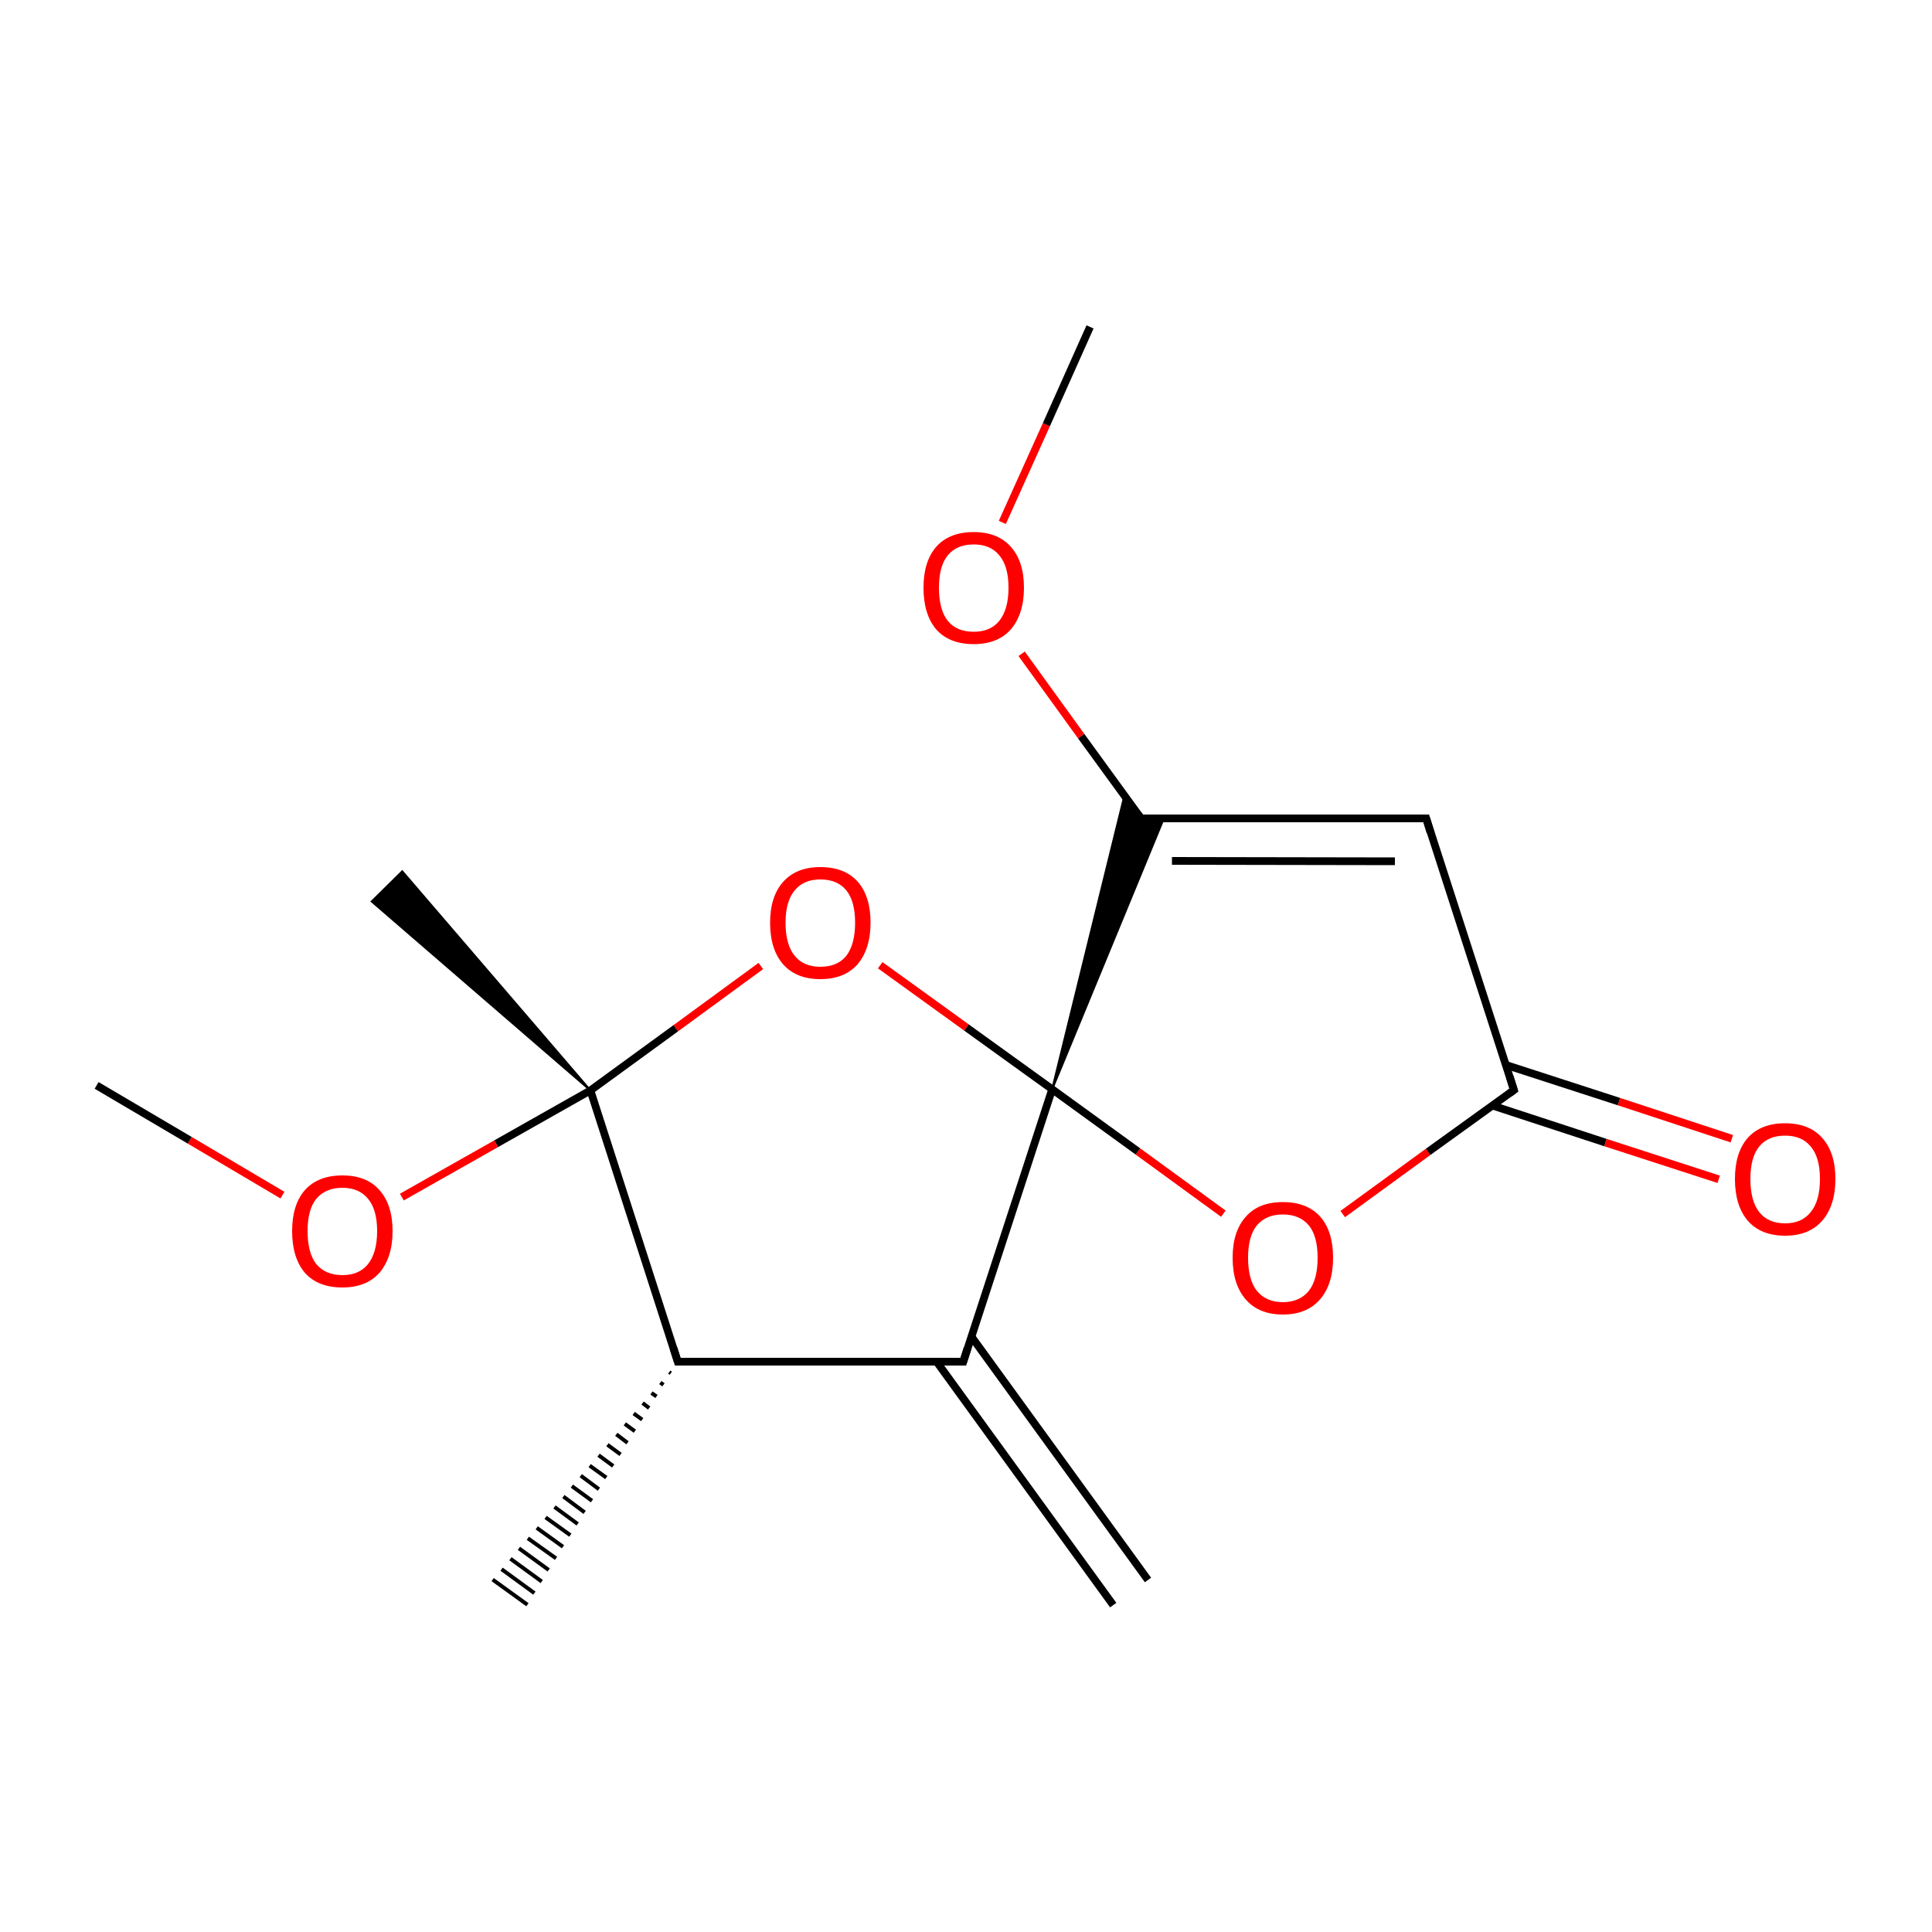 <?xml version='1.0' encoding='iso-8859-1'?>
<svg version='1.1' baseProfile='full'
              xmlns='http://www.w3.org/2000/svg'
                      xmlns:rdkit='http://www.rdkit.org/xml'
                      xmlns:xlink='http://www.w3.org/1999/xlink'
                  xml:space='preserve'
width='500px' height='500px' viewBox='0 0 500 500'>
<!-- END OF HEADER -->
<path class='bond-0 atom-0 atom-1' d='M 272.3,281.9 L 294.5,298.0' style='fill:none;fill-rule:evenodd;stroke:#000000;stroke-width:2.0px;stroke-linecap:butt;stroke-linejoin:miter;stroke-opacity:1' />
<path class='bond-0 atom-0 atom-1' d='M 294.5,298.0 L 316.6,314.1' style='fill:none;fill-rule:evenodd;stroke:#FF0000;stroke-width:2.0px;stroke-linecap:butt;stroke-linejoin:miter;stroke-opacity:1' />
<path class='bond-1 atom-1 atom-2' d='M 347.5,314.2 L 369.6,298.1' style='fill:none;fill-rule:evenodd;stroke:#FF0000;stroke-width:2.0px;stroke-linecap:butt;stroke-linejoin:miter;stroke-opacity:1' />
<path class='bond-1 atom-1 atom-2' d='M 369.6,298.1 L 391.8,282.1' style='fill:none;fill-rule:evenodd;stroke:#000000;stroke-width:2.0px;stroke-linecap:butt;stroke-linejoin:miter;stroke-opacity:1' />
<path class='bond-2 atom-2 atom-3' d='M 391.8,282.1 L 369.1,211.8' style='fill:none;fill-rule:evenodd;stroke:#000000;stroke-width:2.0px;stroke-linecap:butt;stroke-linejoin:miter;stroke-opacity:1' />
<path class='bond-3 atom-3 atom-4' d='M 369.1,211.8 L 295.3,211.8' style='fill:none;fill-rule:evenodd;stroke:#000000;stroke-width:2.0px;stroke-linecap:butt;stroke-linejoin:miter;stroke-opacity:1' />
<path class='bond-3 atom-3 atom-4' d='M 361.0,222.9 L 303.3,222.8' style='fill:none;fill-rule:evenodd;stroke:#000000;stroke-width:2.0px;stroke-linecap:butt;stroke-linejoin:miter;stroke-opacity:1' />
<path class='bond-4 atom-0 atom-4' d='M 272.3,281.9 L 291.0,205.9 L 295.3,211.8 Z' style='fill:#000000;fill-rule:evenodd;fill-opacity:1;stroke:#000000;stroke-width:0.5px;stroke-linecap:butt;stroke-linejoin:miter;stroke-opacity:1;' />
<path class='bond-4 atom-0 atom-4' d='M 272.3,281.9 L 295.3,211.8 L 301.2,211.8 Z' style='fill:#000000;fill-rule:evenodd;fill-opacity:1;stroke:#000000;stroke-width:0.5px;stroke-linecap:butt;stroke-linejoin:miter;stroke-opacity:1;' />
<path class='bond-5 atom-5 atom-6' d='M 175.4,352.4 L 249.3,352.4' style='fill:none;fill-rule:evenodd;stroke:#000000;stroke-width:2.0px;stroke-linecap:butt;stroke-linejoin:miter;stroke-opacity:1' />
<path class='bond-6 atom-6 atom-0' d='M 249.3,352.4 L 272.3,281.9' style='fill:none;fill-rule:evenodd;stroke:#000000;stroke-width:2.0px;stroke-linecap:butt;stroke-linejoin:miter;stroke-opacity:1' />
<path class='bond-7 atom-0 atom-7' d='M 272.3,281.9 L 250.1,265.9' style='fill:none;fill-rule:evenodd;stroke:#000000;stroke-width:2.0px;stroke-linecap:butt;stroke-linejoin:miter;stroke-opacity:1' />
<path class='bond-7 atom-0 atom-7' d='M 250.1,265.9 L 227.8,249.8' style='fill:none;fill-rule:evenodd;stroke:#FF0000;stroke-width:2.0px;stroke-linecap:butt;stroke-linejoin:miter;stroke-opacity:1' />
<path class='bond-8 atom-7 atom-8' d='M 196.9,250.0 L 174.9,266.1' style='fill:none;fill-rule:evenodd;stroke:#FF0000;stroke-width:2.0px;stroke-linecap:butt;stroke-linejoin:miter;stroke-opacity:1' />
<path class='bond-8 atom-7 atom-8' d='M 174.9,266.1 L 152.8,282.2' style='fill:none;fill-rule:evenodd;stroke:#000000;stroke-width:2.0px;stroke-linecap:butt;stroke-linejoin:miter;stroke-opacity:1' />
<path class='bond-9 atom-8 atom-5' d='M 152.8,282.2 L 175.4,352.4' style='fill:none;fill-rule:evenodd;stroke:#000000;stroke-width:2.0px;stroke-linecap:butt;stroke-linejoin:miter;stroke-opacity:1' />
<path class='bond-10 atom-4 atom-9' d='M 295.3,211.8 L 279.8,190.5' style='fill:none;fill-rule:evenodd;stroke:#000000;stroke-width:2.0px;stroke-linecap:butt;stroke-linejoin:miter;stroke-opacity:1' />
<path class='bond-10 atom-4 atom-9' d='M 279.8,190.5 L 264.4,169.2' style='fill:none;fill-rule:evenodd;stroke:#FF0000;stroke-width:2.0px;stroke-linecap:butt;stroke-linejoin:miter;stroke-opacity:1' />
<path class='bond-11 atom-9 atom-10' d='M 259.4,135.2 L 270.8,109.9' style='fill:none;fill-rule:evenodd;stroke:#FF0000;stroke-width:2.0px;stroke-linecap:butt;stroke-linejoin:miter;stroke-opacity:1' />
<path class='bond-11 atom-9 atom-10' d='M 270.8,109.9 L 282.1,84.6' style='fill:none;fill-rule:evenodd;stroke:#000000;stroke-width:2.0px;stroke-linecap:butt;stroke-linejoin:miter;stroke-opacity:1' />
<path class='bond-12 atom-2 atom-11' d='M 386.2,286.1 L 415.5,295.7' style='fill:none;fill-rule:evenodd;stroke:#000000;stroke-width:2.0px;stroke-linecap:butt;stroke-linejoin:miter;stroke-opacity:1' />
<path class='bond-12 atom-2 atom-11' d='M 415.5,295.7 L 444.8,305.2' style='fill:none;fill-rule:evenodd;stroke:#FF0000;stroke-width:2.0px;stroke-linecap:butt;stroke-linejoin:miter;stroke-opacity:1' />
<path class='bond-12 atom-2 atom-11' d='M 389.7,275.6 L 419.0,285.1' style='fill:none;fill-rule:evenodd;stroke:#000000;stroke-width:2.0px;stroke-linecap:butt;stroke-linejoin:miter;stroke-opacity:1' />
<path class='bond-12 atom-2 atom-11' d='M 419.0,285.1 L 448.2,294.7' style='fill:none;fill-rule:evenodd;stroke:#FF0000;stroke-width:2.0px;stroke-linecap:butt;stroke-linejoin:miter;stroke-opacity:1' />
<path class='bond-13 atom-6 atom-12' d='M 242.4,352.4 L 288.1,415.4' style='fill:none;fill-rule:evenodd;stroke:#000000;stroke-width:2.0px;stroke-linecap:butt;stroke-linejoin:miter;stroke-opacity:1' />
<path class='bond-13 atom-6 atom-12' d='M 251.4,345.9 L 297.1,408.9' style='fill:none;fill-rule:evenodd;stroke:#000000;stroke-width:2.0px;stroke-linecap:butt;stroke-linejoin:miter;stroke-opacity:1' />
<path class='bond-14 atom-5 atom-13' d='M 173.6,355.4 L 173.2,355.1' style='fill:none;fill-rule:evenodd;stroke:#000000;stroke-width:1.0px;stroke-linecap:butt;stroke-linejoin:miter;stroke-opacity:1' />
<path class='bond-14 atom-5 atom-13' d='M 171.7,358.4 L 170.9,357.8' style='fill:none;fill-rule:evenodd;stroke:#000000;stroke-width:1.0px;stroke-linecap:butt;stroke-linejoin:miter;stroke-opacity:1' />
<path class='bond-14 atom-5 atom-13' d='M 169.9,361.4 L 168.6,360.5' style='fill:none;fill-rule:evenodd;stroke:#000000;stroke-width:1.0px;stroke-linecap:butt;stroke-linejoin:miter;stroke-opacity:1' />
<path class='bond-14 atom-5 atom-13' d='M 168.0,364.4 L 166.3,363.1' style='fill:none;fill-rule:evenodd;stroke:#000000;stroke-width:1.0px;stroke-linecap:butt;stroke-linejoin:miter;stroke-opacity:1' />
<path class='bond-14 atom-5 atom-13' d='M 166.2,367.4 L 164.0,365.8' style='fill:none;fill-rule:evenodd;stroke:#000000;stroke-width:1.0px;stroke-linecap:butt;stroke-linejoin:miter;stroke-opacity:1' />
<path class='bond-14 atom-5 atom-13' d='M 164.3,370.4 L 161.7,368.5' style='fill:none;fill-rule:evenodd;stroke:#000000;stroke-width:1.0px;stroke-linecap:butt;stroke-linejoin:miter;stroke-opacity:1' />
<path class='bond-14 atom-5 atom-13' d='M 162.4,373.4 L 159.5,371.2' style='fill:none;fill-rule:evenodd;stroke:#000000;stroke-width:1.0px;stroke-linecap:butt;stroke-linejoin:miter;stroke-opacity:1' />
<path class='bond-14 atom-5 atom-13' d='M 160.6,376.4 L 157.2,373.9' style='fill:none;fill-rule:evenodd;stroke:#000000;stroke-width:1.0px;stroke-linecap:butt;stroke-linejoin:miter;stroke-opacity:1' />
<path class='bond-14 atom-5 atom-13' d='M 158.7,379.4 L 154.9,376.6' style='fill:none;fill-rule:evenodd;stroke:#000000;stroke-width:1.0px;stroke-linecap:butt;stroke-linejoin:miter;stroke-opacity:1' />
<path class='bond-14 atom-5 atom-13' d='M 156.9,382.4 L 152.6,379.3' style='fill:none;fill-rule:evenodd;stroke:#000000;stroke-width:1.0px;stroke-linecap:butt;stroke-linejoin:miter;stroke-opacity:1' />
<path class='bond-14 atom-5 atom-13' d='M 155.0,385.4 L 150.3,381.9' style='fill:none;fill-rule:evenodd;stroke:#000000;stroke-width:1.0px;stroke-linecap:butt;stroke-linejoin:miter;stroke-opacity:1' />
<path class='bond-14 atom-5 atom-13' d='M 153.2,388.4 L 148.0,384.6' style='fill:none;fill-rule:evenodd;stroke:#000000;stroke-width:1.0px;stroke-linecap:butt;stroke-linejoin:miter;stroke-opacity:1' />
<path class='bond-14 atom-5 atom-13' d='M 151.3,391.4 L 145.8,387.3' style='fill:none;fill-rule:evenodd;stroke:#000000;stroke-width:1.0px;stroke-linecap:butt;stroke-linejoin:miter;stroke-opacity:1' />
<path class='bond-14 atom-5 atom-13' d='M 149.5,394.4 L 143.5,390.0' style='fill:none;fill-rule:evenodd;stroke:#000000;stroke-width:1.0px;stroke-linecap:butt;stroke-linejoin:miter;stroke-opacity:1' />
<path class='bond-14 atom-5 atom-13' d='M 147.6,397.3 L 141.2,392.7' style='fill:none;fill-rule:evenodd;stroke:#000000;stroke-width:1.0px;stroke-linecap:butt;stroke-linejoin:miter;stroke-opacity:1' />
<path class='bond-14 atom-5 atom-13' d='M 145.7,400.3 L 138.9,395.4' style='fill:none;fill-rule:evenodd;stroke:#000000;stroke-width:1.0px;stroke-linecap:butt;stroke-linejoin:miter;stroke-opacity:1' />
<path class='bond-14 atom-5 atom-13' d='M 143.9,403.3 L 136.6,398.1' style='fill:none;fill-rule:evenodd;stroke:#000000;stroke-width:1.0px;stroke-linecap:butt;stroke-linejoin:miter;stroke-opacity:1' />
<path class='bond-14 atom-5 atom-13' d='M 142.0,406.3 L 134.3,400.7' style='fill:none;fill-rule:evenodd;stroke:#000000;stroke-width:1.0px;stroke-linecap:butt;stroke-linejoin:miter;stroke-opacity:1' />
<path class='bond-14 atom-5 atom-13' d='M 140.2,409.3 L 132.1,403.4' style='fill:none;fill-rule:evenodd;stroke:#000000;stroke-width:1.0px;stroke-linecap:butt;stroke-linejoin:miter;stroke-opacity:1' />
<path class='bond-14 atom-5 atom-13' d='M 138.3,412.3 L 129.8,406.1' style='fill:none;fill-rule:evenodd;stroke:#000000;stroke-width:1.0px;stroke-linecap:butt;stroke-linejoin:miter;stroke-opacity:1' />
<path class='bond-14 atom-5 atom-13' d='M 136.5,415.3 L 127.5,408.8' style='fill:none;fill-rule:evenodd;stroke:#000000;stroke-width:1.0px;stroke-linecap:butt;stroke-linejoin:miter;stroke-opacity:1' />
<path class='bond-15 atom-8 atom-14' d='M 152.8,282.2 L 96.2,233.3 L 104.1,225.5 Z' style='fill:#000000;fill-rule:evenodd;fill-opacity:1;stroke:#000000;stroke-width:0.5px;stroke-linecap:butt;stroke-linejoin:miter;stroke-opacity:1;' />
<path class='bond-16 atom-8 atom-15' d='M 152.8,282.2 L 128.4,296.0' style='fill:none;fill-rule:evenodd;stroke:#000000;stroke-width:2.0px;stroke-linecap:butt;stroke-linejoin:miter;stroke-opacity:1' />
<path class='bond-16 atom-8 atom-15' d='M 128.4,296.0 L 104.0,309.8' style='fill:none;fill-rule:evenodd;stroke:#FF0000;stroke-width:2.0px;stroke-linecap:butt;stroke-linejoin:miter;stroke-opacity:1' />
<path class='bond-17 atom-15 atom-16' d='M 73.1,309.3 L 49.1,295.1' style='fill:none;fill-rule:evenodd;stroke:#FF0000;stroke-width:2.0px;stroke-linecap:butt;stroke-linejoin:miter;stroke-opacity:1' />
<path class='bond-17 atom-15 atom-16' d='M 49.1,295.1 L 25.0,280.9' style='fill:none;fill-rule:evenodd;stroke:#000000;stroke-width:2.0px;stroke-linecap:butt;stroke-linejoin:miter;stroke-opacity:1' />
<path d='M 390.7,282.9 L 391.8,282.1 L 390.7,278.6' style='fill:none;stroke:#000000;stroke-width:2.0px;stroke-linecap:butt;stroke-linejoin:miter;stroke-opacity:1;' />
<path d='M 370.2,215.4 L 369.1,211.8 L 365.4,211.8' style='fill:none;stroke:#000000;stroke-width:2.0px;stroke-linecap:butt;stroke-linejoin:miter;stroke-opacity:1;' />
<path d='M 299.0,211.8 L 295.3,211.8 L 294.5,210.7' style='fill:none;stroke:#000000;stroke-width:2.0px;stroke-linecap:butt;stroke-linejoin:miter;stroke-opacity:1;' />
<path d='M 179.1,352.4 L 175.4,352.4 L 174.3,348.9' style='fill:none;stroke:#000000;stroke-width:2.0px;stroke-linecap:butt;stroke-linejoin:miter;stroke-opacity:1;' />
<path d='M 245.6,352.4 L 249.3,352.4 L 250.4,348.9' style='fill:none;stroke:#000000;stroke-width:2.0px;stroke-linecap:butt;stroke-linejoin:miter;stroke-opacity:1;' />
<path class='atom-1' d='M 319.0 325.5
Q 319.0 318.7, 322.4 314.9
Q 325.7 311.1, 332.0 311.1
Q 338.3 311.1, 341.7 314.9
Q 345.0 318.7, 345.0 325.5
Q 345.0 332.4, 341.6 336.3
Q 338.2 340.2, 332.0 340.2
Q 325.8 340.2, 322.4 336.3
Q 319.0 332.4, 319.0 325.5
M 332.0 337.0
Q 336.3 337.0, 338.7 334.1
Q 341.0 331.2, 341.0 325.5
Q 341.0 319.9, 338.7 317.1
Q 336.3 314.3, 332.0 314.3
Q 327.7 314.3, 325.3 317.1
Q 323.0 319.9, 323.0 325.5
Q 323.0 331.2, 325.3 334.1
Q 327.7 337.0, 332.0 337.0
' fill='#FF0000'/>
<path class='atom-7' d='M 199.3 238.8
Q 199.3 232.0, 202.7 228.2
Q 206.1 224.4, 212.3 224.4
Q 218.6 224.4, 222.0 228.2
Q 225.3 232.0, 225.3 238.8
Q 225.3 245.6, 221.9 249.6
Q 218.5 253.4, 212.3 253.4
Q 206.1 253.4, 202.7 249.6
Q 199.3 245.7, 199.3 238.8
M 212.3 250.2
Q 216.7 250.2, 219.0 247.4
Q 221.3 244.4, 221.3 238.8
Q 221.3 233.2, 219.0 230.4
Q 216.7 227.6, 212.3 227.6
Q 208.0 227.6, 205.7 230.4
Q 203.3 233.2, 203.3 238.8
Q 203.3 244.5, 205.7 247.4
Q 208.0 250.2, 212.3 250.2
' fill='#FF0000'/>
<path class='atom-9' d='M 239.0 152.1
Q 239.0 145.3, 242.3 141.5
Q 245.7 137.7, 252.0 137.7
Q 258.2 137.7, 261.6 141.5
Q 265.0 145.3, 265.0 152.1
Q 265.0 158.9, 261.6 162.9
Q 258.2 166.7, 252.0 166.7
Q 245.7 166.7, 242.3 162.9
Q 239.0 159.0, 239.0 152.1
M 252.0 163.5
Q 256.3 163.5, 258.6 160.7
Q 261.0 157.7, 261.0 152.1
Q 261.0 146.5, 258.6 143.7
Q 256.3 140.9, 252.0 140.9
Q 247.6 140.9, 245.3 143.7
Q 243.0 146.5, 243.0 152.1
Q 243.0 157.8, 245.3 160.7
Q 247.6 163.5, 252.0 163.5
' fill='#FF0000'/>
<path class='atom-11' d='M 449.0 305.1
Q 449.0 298.3, 452.3 294.5
Q 455.7 290.7, 462.0 290.7
Q 468.2 290.7, 471.6 294.5
Q 475.0 298.3, 475.0 305.1
Q 475.0 312.0, 471.6 315.9
Q 468.2 319.8, 462.0 319.8
Q 455.7 319.8, 452.3 315.9
Q 449.0 312.0, 449.0 305.1
M 462.0 316.6
Q 466.3 316.6, 468.6 313.7
Q 471.0 310.8, 471.0 305.1
Q 471.0 299.5, 468.6 296.7
Q 466.3 293.9, 462.0 293.9
Q 457.6 293.9, 455.3 296.7
Q 453.0 299.5, 453.0 305.1
Q 453.0 310.8, 455.3 313.7
Q 457.6 316.6, 462.0 316.6
' fill='#FF0000'/>
<path class='atom-15' d='M 75.6 318.6
Q 75.6 311.8, 78.9 308.0
Q 82.3 304.2, 88.6 304.2
Q 94.9 304.2, 98.2 308.0
Q 101.6 311.8, 101.6 318.6
Q 101.6 325.4, 98.2 329.4
Q 94.8 333.2, 88.6 333.2
Q 82.3 333.2, 78.9 329.4
Q 75.6 325.5, 75.6 318.6
M 88.6 330.0
Q 92.9 330.0, 95.2 327.2
Q 97.6 324.2, 97.6 318.6
Q 97.6 313.0, 95.2 310.2
Q 92.9 307.4, 88.6 307.4
Q 84.3 307.4, 81.9 310.2
Q 79.6 313.0, 79.6 318.6
Q 79.6 324.3, 81.9 327.2
Q 84.3 330.0, 88.6 330.0
' fill='#FF0000'/>
</svg>
